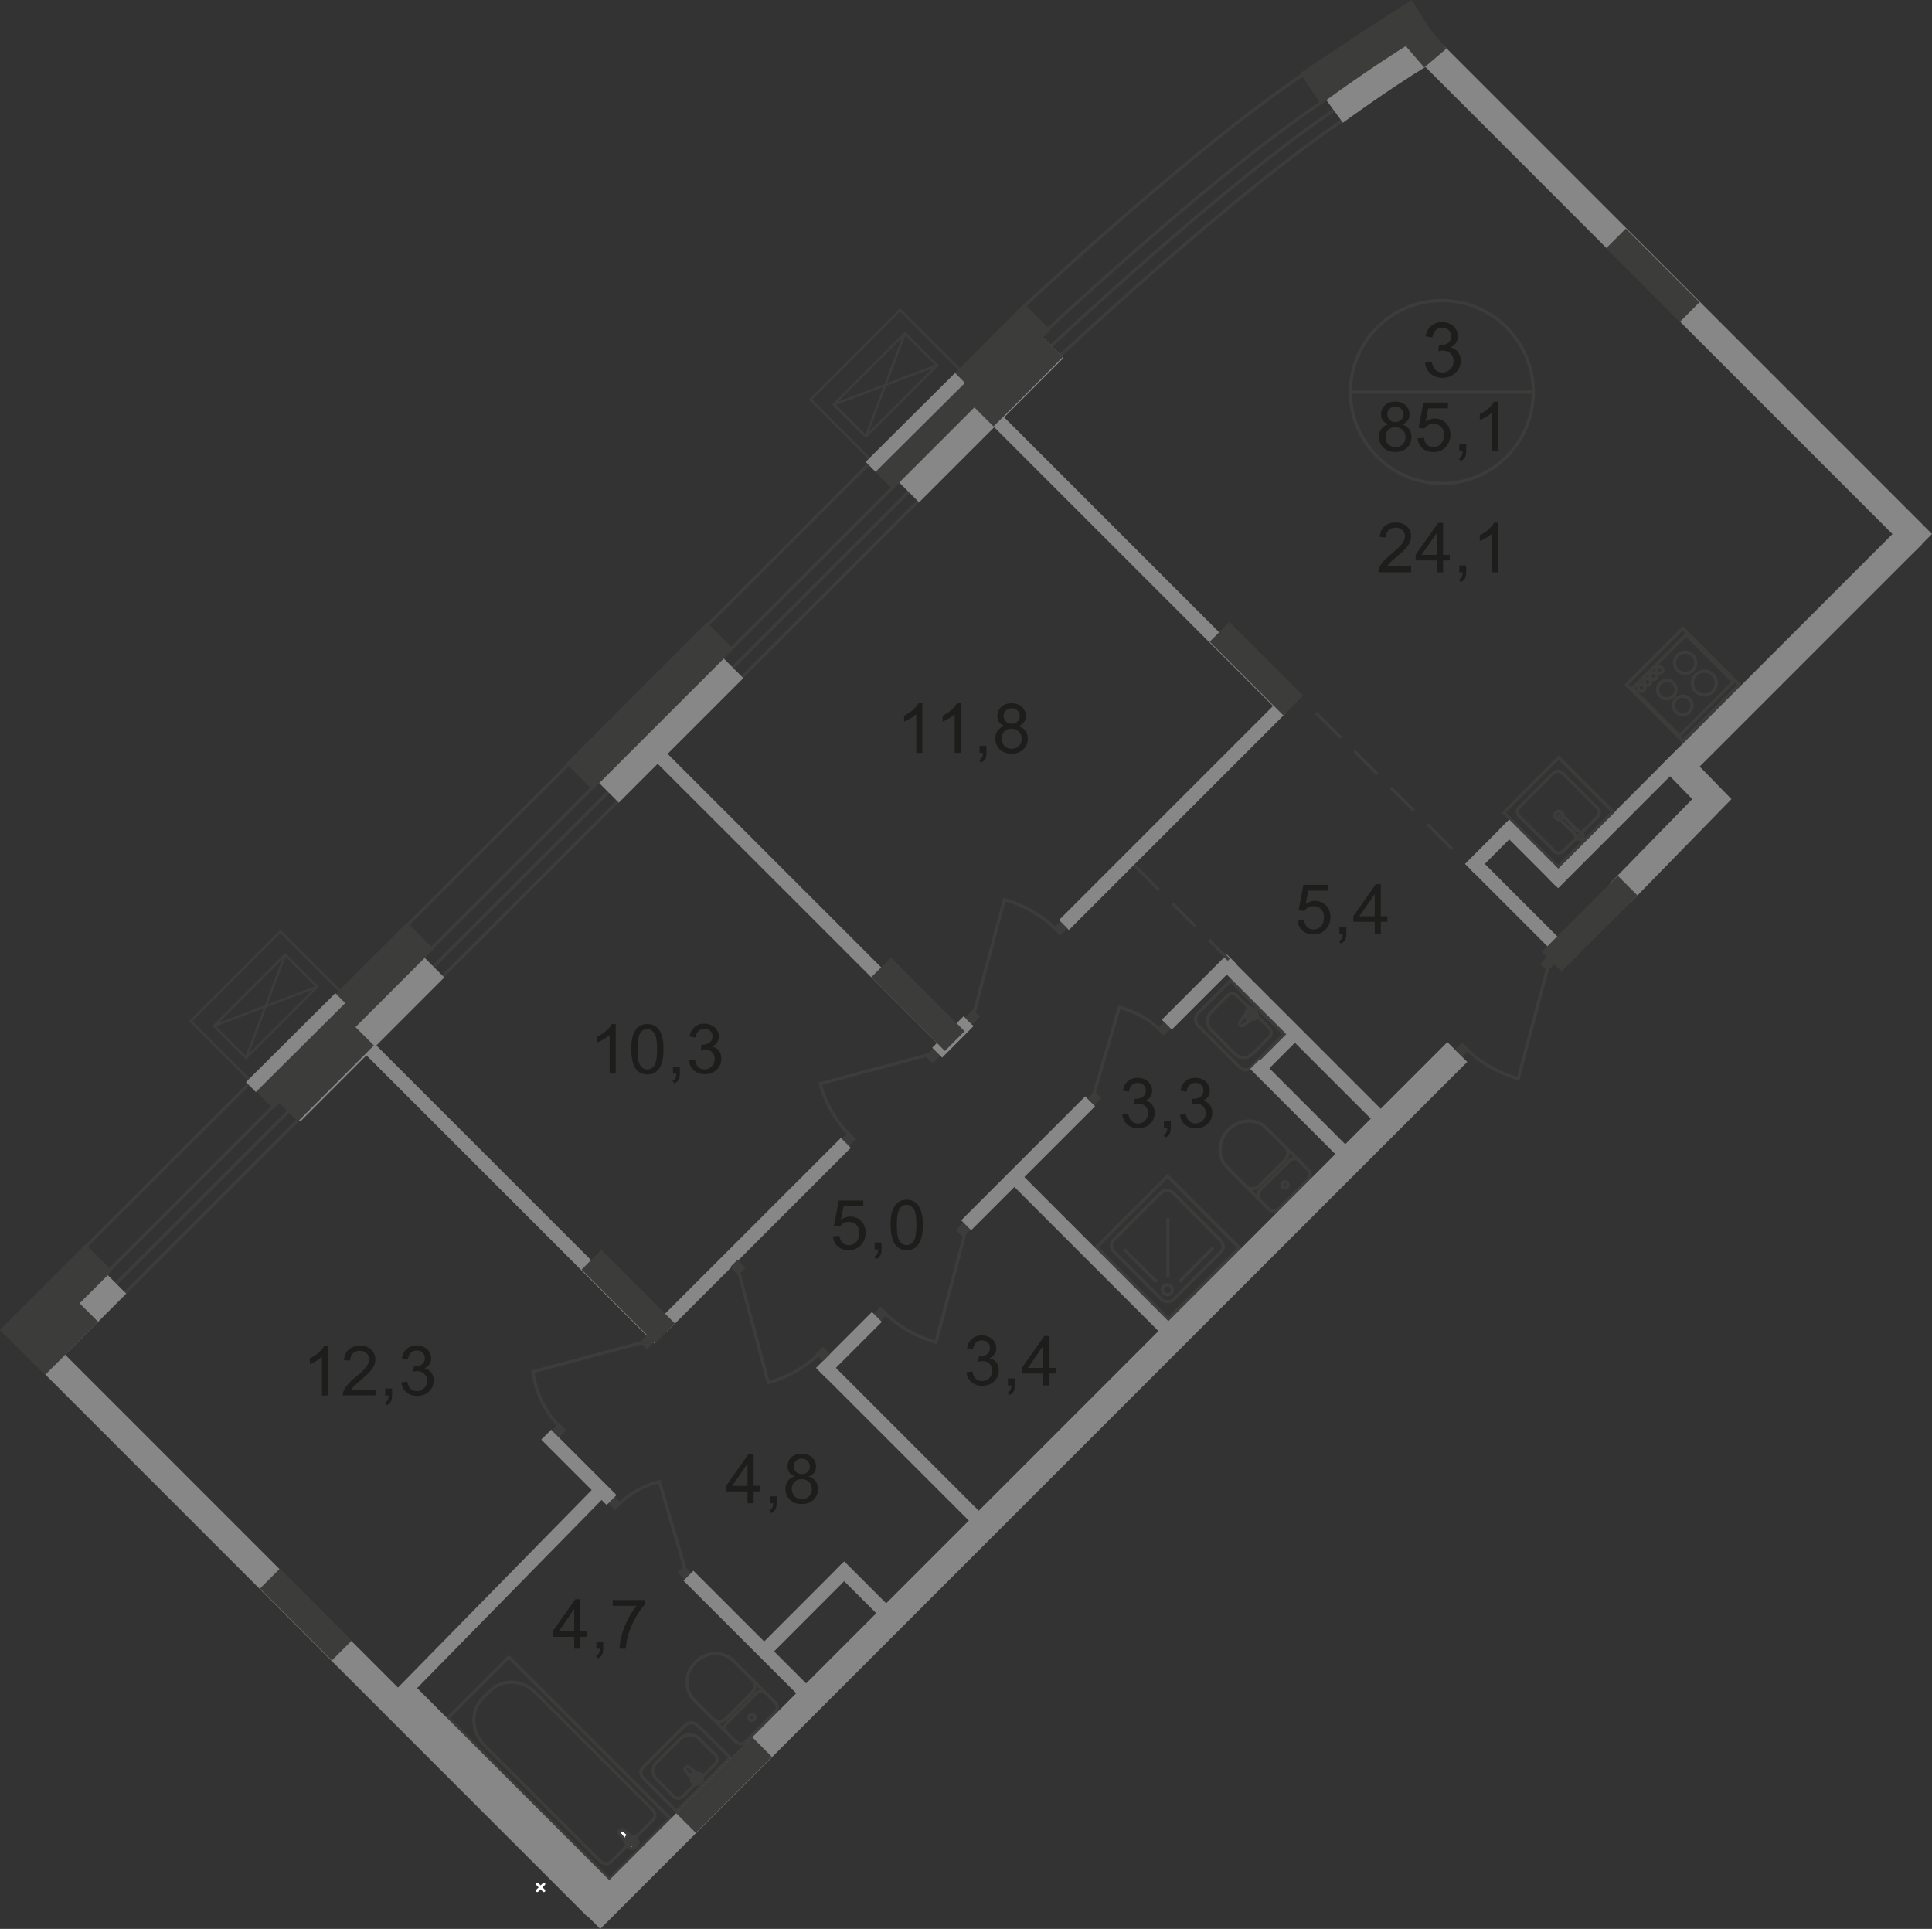 <?xml version="1.0" encoding="UTF-8"?>
<svg id="_Слой_2" data-name="Слой 2" xmlns="http://www.w3.org/2000/svg" viewBox="0 0 206.6 206.26">
  <rect x="0" y="0" width="206.6" height="206.26" fill="#333333" stroke="none"/>
  <defs>
    <style>
      .cls-1 {
        stroke-width: 4px;
      }

      .cls-1, .cls-2, .cls-3, .cls-4, .cls-5, .cls-6, .cls-7, .cls-8, .cls-9, .cls-10, .cls-11, .cls-12, .cls-13, .cls-14 {
        fill: none;
      }

      .cls-1, .cls-2, .cls-3, .cls-5, .cls-6, .cls-7, .cls-8, .cls-9, .cls-10, .cls-11, .cls-12, .cls-14 {
        stroke: #3c3c3b;
      }

      .cls-1, .cls-3, .cls-4, .cls-10, .cls-13, .cls-14 {
        stroke-miterlimit: 10;
      }

      .cls-2, .cls-8, .cls-9, .cls-12, .cls-14 {
        stroke-width: .34px;
      }

      .cls-3 {
        stroke-width: .25px;
      }

      .cls-4 {
        stroke-width: 1.5px;
      }

      .cls-4, .cls-13 {
        stroke: #878787;
      }

      .cls-5 {
        stroke-miterlimit: 22.93;
      }

      .cls-5, .cls-11 {
        stroke-width: .34px;
      }

      .cls-6 {
        stroke-miterlimit: 10;
        stroke-width: .25px;
      }

      .cls-15 {
        fill: #3c3c3b;
      }

      .cls-15, .cls-16, .cls-17 {
        stroke-width: 0px;
      }

      .cls-7 {
        stroke-miterlimit: 10;
        stroke-width: .34px;
      }

      .cls-8 {
        stroke-dasharray: 0 0 0 0 0 0 0 0 0 0 3.22 2.3;
      }

      .cls-8, .cls-9, .cls-11 {
        stroke-linecap: round;
        stroke-linejoin: round;
      }

      .cls-16 {
        fill: #fff;
      }

      .cls-10, .cls-13 {
        stroke-width: 3px;
      }

      .cls-12 {
        stroke-miterlimit: 22.93;
      }

      .cls-17 {
        fill: #1d1d1b;
      }
    </style>
  </defs>
  <g id="_Слой_1-2" data-name="Слой 1">
    <g id="Kvartira_85_1" data-name="Kvartira 85 1">
      <g id="_кондиц-105" data-name=" кондиц-105">
        <rect class="cls-6" x="21.63" y="103.06" width="13.56" height="9.09" transform="translate(-67.77 51.61) rotate(-45)"/>
        <rect class="cls-6" x="23.03" y="105.18" width="10.75" height="4.86" transform="translate(-67.77 51.6) rotate(-45)"/>
        <line class="cls-3" x1="30.51" y1="102.07" x2="26.31" y2="113.14"/>
        <line class="cls-3" x1="22.87" y1="109.7" x2="33.94" y2="105.5"/>
      </g>
      <g id="_кондиц-106" data-name=" кондиц-106">
        <rect class="cls-6" x="87.9" y="36.61" width="13.56" height="9.09" transform="translate(-1.37 79) rotate(-45)"/>
        <rect class="cls-6" x="89.3" y="38.73" width="10.75" height="4.86" transform="translate(-1.37 79) rotate(-45)"/>
        <line class="cls-3" x1="96.78" y1="35.62" x2="92.58" y2="46.7"/>
        <line class="cls-3" x1="89.14" y1="43.26" x2="100.21" y2="39.06"/>
      </g>
      <path class="cls-9" d="m113.28,38.12s18.78-17.61,30.77-25.57"/>
      <path class="cls-9" d="m112.44,36.96s18.78-17.61,30.77-25.57"/>
      <line class="cls-12" x1="1.01" y1="141.48" x2="32.14" y2="110.36"/>
      <path class="cls-15" d="m107.87,34.66c-.03-.05-.07-.1-.1-.15L43.23,99.02l.24.24L107.98,34.78s-.08-.07-.11-.12h0Z"/>
      <path class="cls-15" d="m109.92,41.62L45.77,105.74l.24.24L110.15,41.87c-.08-.08-.15-.17-.23-.25h0Z"/>
      <path class="cls-15" d="m108.56,38.79L43.98,103.34l.24.24L108.72,39.11c-.05-.11-.1-.21-.16-.32h0Z"/>
      <path class="cls-15" d="m109.76,39.75L45.18,104.3l.24.24L109.92,40.07c-.05-.11-.1-.21-.16-.32h0Z"/>
      <line class="cls-12" x1="5.52" y1="146.11" x2="34.8" y2="116.84"/>
      <line class="cls-12" x1="3.1" y1="144.4" x2="32.71" y2="114.8"/>
      <line class="cls-12" x1="4.89" y1="144.78" x2="34.07" y2="115.61"/>
      <rect class="cls-15" x="90.21" y="121.24" width="1.09" height="1.09" transform="translate(-59.53 99.84) rotate(-45)"/>
      <line class="cls-9" x1="99.94" y1="112.61" x2="87.7" y2="115.88"/>
      <path class="cls-9" d="m90.97,121.49c-1.56-1.56-2.68-3.49-3.26-5.61"/>
      <rect class="cls-15" x="99.17" y="112.36" width="1.21" height="1.09" transform="translate(-50.63 103.96) rotate(-45.13)"/>
      <rect class="cls-15" x="93.64" y="139.92" width="1.09" height="1.09" transform="translate(-71.74 107.74) rotate(-45)"/>
      <line class="cls-9" x1="103.35" y1="131.29" x2="100.09" y2="143.52"/>
      <path class="cls-9" d="m94.47,140.26c1.56,1.56,3.49,2.68,5.61,3.26"/>
      <rect class="cls-15" x="102.43" y="130.92" width="1.21" height="1.09" transform="translate(-62.74 110.98) rotate(-44.87)"/>
      <line class="cls-4" x1="70.81" y1="141.84" x2="90.45" y2="122.21"/>
      <line class="cls-4" x1="81.52" y1="176.78" x2="90.59" y2="167.7"/>
      <line class="cls-4" x1="103.32" y1="131.02" x2="116.58" y2="117.76"/>
      <line class="cls-4" x1="157.19" y1="92.91" x2="161.73" y2="88.36"/>
      <line class="cls-4" x1="166.09" y1="94.45" x2="180.03" y2="80.5"/>
      <line class="cls-4" x1="113.77" y1="98.92" x2="136.93" y2="75.76"/>
      <line class="cls-4" x1="124.77" y1="109.57" x2="131.74" y2="102.6"/>
      <line class="cls-4" x1="134.71" y1="114.2" x2="138.56" y2="110.35"/>
      <line class="cls-4" x1="87.79" y1="146.8" x2="93.77" y2="140.82"/>
      <line class="cls-4" x1="100.22" y1="112.56" x2="103.58" y2="109.19"/>
      <line class="cls-9" x1="140.83" y1="76.32" x2="143.31" y2="78.8"/>
      <line class="cls-8" x1="144.93" y1="80.42" x2="151.92" y2="87.41"/>
      <line class="cls-9" x1="152.73" y1="88.22" x2="155.21" y2="90.7"/>
      <line class="cls-9" x1="121.39" y1="92.61" x2="123.86" y2="95.09"/>
      <line class="cls-8" x1="125.49" y1="96.71" x2="132.48" y2="103.7"/>
      <line class="cls-9" x1="133.29" y1="104.51" x2="135.77" y2="106.99"/>
      <path class="cls-17" d="m138.77,98.45l.68-.06c.05.33.17.58.35.75s.41.25.67.25c.31,0,.58-.12.79-.35.22-.24.32-.55.32-.94s-.1-.66-.31-.88-.48-.32-.82-.32c-.21,0-.4.05-.57.14-.17.1-.3.22-.4.37l-.61-.08.51-2.71h2.63v.62h-2.11l-.28,1.42c.32-.22.65-.33,1-.33.46,0,.85.16,1.17.48s.48.73.48,1.23-.14.89-.42,1.24c-.34.43-.8.64-1.39.64-.48,0-.87-.13-1.18-.4-.3-.27-.48-.63-.52-1.07h.01Z"/>
      <path class="cls-17" d="m143.23,99.84v-.74h.74v.74c0,.27-.05.49-.14.66s-.25.3-.46.39l-.18-.28c.14-.06.24-.15.3-.27s.1-.28.11-.5h-.37,0Z"/>
      <path class="cls-17" d="m147.01,99.84v-1.27h-2.29v-.6l2.41-3.42h.53v3.42h.71v.6h-.71v1.27h-.65Zm0-1.86v-2.38l-1.65,2.38h1.65Z"/>
      <path class="cls-17" d="m89.08,132.21l.68-.06c.05.33.17.58.35.75s.41.25.67.25c.31,0,.58-.12.79-.35.22-.24.32-.55.32-.94s-.1-.66-.31-.88-.48-.32-.82-.32c-.21,0-.4.05-.57.14-.17.1-.3.22-.4.37l-.61-.08.51-2.71h2.63v.62h-2.11l-.29,1.42c.32-.22.65-.33,1-.33.46,0,.85.16,1.17.48s.48.73.48,1.23-.14.89-.42,1.24c-.34.43-.8.64-1.39.64-.48,0-.87-.13-1.18-.4-.3-.27-.48-.63-.52-1.07h.02Z"/>
      <path class="cls-17" d="m93.53,133.6v-.74h.74v.74c0,.27-.05.49-.14.66-.1.17-.25.3-.46.39l-.18-.28c.14-.06.24-.15.3-.27.07-.12.1-.28.11-.5h-.37,0Z"/>
      <path class="cls-17" d="m95.23,130.99c0-.62.06-1.13.19-1.51s.32-.67.57-.88.57-.31.96-.31c.28,0,.53.06.75.17s.39.28.53.49c.14.22.25.48.33.79s.12.73.12,1.25c0,.62-.06,1.12-.19,1.5s-.32.68-.57.88c-.25.21-.57.31-.96.31-.51,0-.91-.18-1.2-.55-.35-.44-.52-1.16-.52-2.15h-.01Zm.67,0c0,.87.1,1.45.3,1.73s.45.43.75.43.55-.14.75-.43.3-.87.3-1.73-.1-1.45-.3-1.73-.46-.43-.76-.43-.54.13-.71.38c-.22.32-.33.92-.33,1.78h0Z"/>
      <path class="cls-17" d="m120,119.2l.65-.09c.07.37.2.63.38.79s.4.24.65.24c.31,0,.56-.11.77-.32.21-.21.32-.47.32-.79s-.1-.54-.29-.74c-.19-.19-.44-.29-.74-.29-.12,0-.28.02-.46.07l.07-.57h.1c.28,0,.52-.07.75-.22.22-.14.33-.37.33-.67,0-.24-.08-.44-.24-.59-.16-.16-.37-.23-.62-.23s-.46.08-.63.24-.28.4-.32.71l-.65-.12c.08-.44.26-.77.54-1.01s.63-.36,1.05-.36c.29,0,.55.06.8.19.24.12.43.29.56.51s.19.44.19.68-.06.44-.18.62c-.12.19-.3.34-.54.45.31.07.56.22.73.45s.26.51.26.85c0,.46-.17.85-.5,1.17s-.76.48-1.28.48c-.46,0-.85-.14-1.16-.41-.31-.28-.48-.63-.52-1.07l-.02.03Z"/>
      <path class="cls-17" d="m124.46,120.59v-.74h.74v.74c0,.27-.05.49-.14.66s-.25.3-.46.39l-.18-.28c.14-.06.24-.15.3-.27s.1-.28.11-.5h-.37,0Z"/>
      <path class="cls-17" d="m126.16,119.2l.65-.09c.07.37.2.63.38.79s.4.24.65.24c.31,0,.56-.11.77-.32.21-.21.32-.47.32-.79s-.1-.54-.29-.74c-.19-.19-.44-.29-.74-.29-.12,0-.28.02-.46.07l.07-.57h.1c.28,0,.52-.07.75-.22.22-.14.33-.37.33-.67,0-.24-.08-.44-.24-.59-.16-.16-.37-.23-.62-.23s-.46.08-.63.24-.28.4-.32.71l-.65-.12c.08-.44.26-.77.54-1.01s.63-.36,1.05-.36c.29,0,.55.06.8.19.24.12.43.29.56.51s.19.44.19.68-.06.44-.18.62c-.12.19-.3.34-.54.45.31.07.56.22.73.45s.26.51.26.85c0,.46-.17.85-.5,1.17s-.76.48-1.28.48c-.46,0-.85-.14-1.16-.41-.31-.28-.48-.63-.52-1.07l-.02.03Z"/>
      <path class="cls-17" d="m103.33,146.74l.65-.09c.07.37.2.63.38.79s.4.24.65.24c.3,0,.56-.11.77-.32.21-.21.32-.47.32-.79s-.1-.54-.29-.74c-.19-.19-.44-.29-.74-.29-.12,0-.28.02-.46.07l.07-.57h.1c.28,0,.53-.07.75-.22.22-.14.33-.37.33-.67,0-.24-.08-.44-.24-.59-.16-.16-.37-.23-.62-.23s-.46.08-.63.24-.28.4-.32.71l-.65-.12c.08-.44.26-.77.54-1.01s.63-.36,1.05-.36c.29,0,.55.06.8.19.24.12.43.29.56.51.13.21.19.44.19.68s-.06.44-.18.62c-.12.19-.3.34-.54.45.31.07.56.22.73.45s.26.51.26.85c0,.46-.17.85-.5,1.17-.34.32-.76.48-1.28.48-.46,0-.85-.14-1.16-.41s-.48-.63-.52-1.07l-.02.03Z"/>
      <path class="cls-17" d="m107.78,148.14v-.74h.74v.74c0,.27-.05.49-.14.66-.1.17-.25.3-.46.39l-.18-.28c.14-.06.24-.15.3-.27.07-.12.1-.28.11-.5h-.37,0Z"/>
      <path class="cls-17" d="m111.56,148.14v-1.27h-2.29v-.6l2.41-3.42h.53v3.42h.71v.6h-.71v1.27h-.65Zm0-1.86v-2.38l-1.65,2.38h1.65Z"/>
      <path class="cls-17" d="m79.94,160.75v-1.27h-2.29v-.6l2.41-3.42h.53v3.42h.71v.6h-.71v1.27h-.65Zm0-1.86v-2.38l-1.65,2.38h1.65Z"/>
      <path class="cls-17" d="m82.31,160.75v-.74h.74v.74c0,.27-.05.49-.14.66s-.25.3-.46.39l-.18-.28c.14-.06.24-.15.3-.27s.1-.28.11-.5h-.37,0Z"/>
      <path class="cls-17" d="m85.01,157.88c-.27-.1-.47-.24-.6-.42s-.19-.4-.19-.66c0-.38.14-.71.41-.97.28-.26.64-.39,1.1-.39s.83.13,1.11.4c.28.27.42.59.42.98,0,.25-.06.46-.19.64-.13.18-.32.32-.59.42.32.11.57.28.74.51s.25.52.25.84c0,.45-.16.83-.48,1.14-.32.31-.74.46-1.26.46s-.94-.15-1.26-.46-.48-.69-.48-1.16c0-.34.09-.63.26-.86s.42-.39.74-.47h.02Zm-.34,1.34c0,.19.04.36.13.54s.22.31.39.4c.17.1.36.14.56.14.31,0,.57-.1.77-.3.2-.2.3-.45.3-.76s-.1-.57-.31-.77c-.21-.2-.47-.31-.78-.31s-.56.1-.76.3c-.2.2-.3.45-.3.76h0Zm.21-2.44c0,.25.08.45.24.61.16.16.37.24.63.24s.46-.08.61-.24c.16-.16.24-.35.24-.58s-.08-.44-.25-.6-.37-.24-.61-.24-.45.08-.62.24-.25.35-.25.57h.01Z"/>
      <path class="cls-17" d="m61.4,176.3v-1.27h-2.29v-.6l2.41-3.42h.53v3.42h.71v.6h-.71v1.27h-.65Zm0-1.86v-2.38l-1.65,2.38h1.65Z"/>
      <path class="cls-17" d="m63.77,176.3v-.74h.74v.74c0,.27-.05.49-.14.66s-.25.3-.46.39l-.18-.28c.14-.06.24-.15.3-.27s.1-.28.11-.5h-.37,0Z"/>
      <path class="cls-17" d="m65.52,171.71v-.62h3.42v.5c-.34.36-.67.83-1,1.43s-.59,1.2-.77,1.83c-.13.44-.21.93-.25,1.45h-.67c0-.42.09-.92.25-1.51s.38-1.16.67-1.7c.29-.55.6-1.01.93-1.38h-2.59.01Z"/>
      <path class="cls-2" d="m154.19,51.7c5.4,0,9.78-4.37,9.78-9.78s-4.38-9.78-9.78-9.78-9.78,4.38-9.78,9.78,4.38,9.78,9.78,9.78Z"/>
      <line class="cls-12" x1="144.42" y1="41.93" x2="163.97" y2="41.93"/>
      <path class="cls-17" d="m152.38,38.78l.72-.1c.08.41.22.7.42.88.2.18.44.27.72.27.34,0,.62-.12.85-.35.23-.23.35-.52.35-.87s-.11-.6-.32-.81c-.21-.21-.49-.32-.82-.32-.14,0-.3.03-.5.08l.08-.63h.12c.3,0,.58-.08.82-.24s.37-.4.37-.74c0-.26-.09-.48-.27-.65s-.41-.26-.69-.26-.51.09-.7.26-.3.44-.36.79l-.72-.13c.09-.48.29-.85.6-1.12.31-.26.7-.4,1.16-.4.32,0,.61.07.88.21s.47.32.61.56c.14.24.21.49.21.75s-.07.48-.2.69c-.14.21-.33.37-.6.49.34.08.61.24.8.5.19.25.29.56.29.94,0,.51-.19.94-.56,1.29-.37.35-.84.53-1.41.53-.51,0-.94-.15-1.27-.46-.34-.3-.53-.7-.58-1.18v.02Z"/>
      <path class="cls-17" d="m148.48,45.38c-.27-.1-.47-.24-.6-.42s-.2-.4-.2-.66c0-.38.14-.71.42-.97.28-.26.64-.39,1.1-.39s.83.13,1.11.4c.28.27.42.59.42.98,0,.25-.06.46-.19.64s-.32.32-.59.42c.32.11.57.28.74.51.17.24.25.52.25.84,0,.45-.16.83-.48,1.14s-.74.46-1.26.46-.94-.15-1.26-.46c-.32-.31-.48-.69-.48-1.16,0-.34.09-.63.26-.86s.42-.39.75-.47h.01Zm-.33,1.35c0,.19.04.36.13.54s.22.31.39.4c.17.1.36.14.56.14.31,0,.57-.1.77-.3s.3-.45.3-.76-.1-.57-.31-.77-.47-.31-.78-.31-.56.1-.76.3-.3.45-.3.76h0Zm.2-2.45c0,.25.08.45.24.61s.37.24.63.24.46-.08.62-.24.24-.35.24-.58-.08-.44-.25-.6c-.16-.16-.37-.24-.61-.24s-.45.08-.62.24c-.16.16-.25.35-.25.57Z"/>
      <path class="cls-17" d="m151.59,46.87l.68-.06c.05.33.17.58.35.75s.41.25.67.25c.31,0,.58-.12.79-.35.22-.24.33-.55.33-.94s-.1-.66-.31-.88-.48-.32-.82-.32c-.21,0-.4.05-.57.14-.17.1-.3.22-.4.37l-.61-.08.51-2.71h2.63v.62h-2.11l-.28,1.42c.32-.22.65-.33,1-.33.46,0,.85.16,1.17.48.32.32.48.73.48,1.23s-.14.89-.42,1.24c-.34.43-.8.64-1.39.64-.48,0-.87-.13-1.18-.4-.3-.27-.48-.63-.52-1.07h0Z"/>
      <path class="cls-17" d="m156.05,48.25v-.74h.74v.74c0,.27-.05.49-.14.66-.1.17-.25.3-.46.39l-.18-.28c.14-.06.24-.15.3-.27.06-.12.1-.28.11-.5h-.37,0Z"/>
      <path class="cls-17" d="m160.19,48.25h-.65v-4.13c-.16.15-.36.3-.62.45-.25.15-.48.26-.68.34v-.63c.36-.17.68-.38.95-.62.27-.24.46-.48.58-.71h.42v5.31h0Z"/>
      <path class="cls-17" d="m150.9,60.57v.62h-3.49c0-.16.02-.31.08-.45.09-.24.23-.47.43-.7s.48-.5.85-.8c.58-.47.96-.84,1.17-1.12s.3-.54.3-.78c0-.26-.09-.47-.28-.65-.18-.18-.42-.27-.72-.27s-.56.09-.75.28-.28.45-.28.78l-.67-.07c.04-.5.22-.88.52-1.14.3-.26.7-.39,1.2-.39s.91.14,1.2.42c.29.28.44.63.44,1.05,0,.21-.04.42-.13.62s-.23.42-.43.65-.53.54-1,.93c-.39.33-.64.55-.75.67-.11.12-.2.23-.27.35h2.59-.01Z"/>
      <path class="cls-17" d="m153.67,61.2v-1.27h-2.29v-.6l2.41-3.42h.53v3.42h.71v.6h-.71v1.27h-.65Zm0-1.87v-2.38l-1.66,2.38h1.66Z"/>
      <path class="cls-17" d="m156.05,61.2v-.74h.74v.74c0,.27-.05.49-.14.66-.1.17-.25.3-.46.39l-.18-.28c.14-.06.24-.15.3-.27s.1-.28.11-.5h-.37,0Z"/>
      <path class="cls-17" d="m160.19,61.2h-.65v-4.13c-.16.15-.36.3-.62.45-.25.15-.48.26-.68.34v-.63c.36-.17.68-.38.95-.62.27-.24.46-.48.58-.71h.42v5.31h0Z"/>
      <path class="cls-17" d="m35.08,149.22h-.65v-4.13c-.16.15-.36.3-.61.45-.25.15-.48.26-.68.34v-.63c.36-.17.68-.38.95-.62s.46-.48.58-.71h.42v5.31h-.01Z"/>
      <path class="cls-17" d="m40.15,148.59v.62h-3.49c0-.16.02-.31.08-.45.09-.24.23-.47.43-.7s.48-.5.85-.8c.57-.47.96-.84,1.16-1.12.2-.28.3-.54.3-.78,0-.26-.09-.47-.28-.65-.18-.18-.42-.27-.72-.27s-.56.09-.75.28-.28.45-.28.78l-.67-.07c.05-.5.22-.88.52-1.14.3-.26.7-.39,1.2-.39s.91.14,1.2.42.44.63.44,1.05c0,.21-.04.42-.13.62-.09.2-.23.42-.43.65s-.53.54-1,.93c-.39.33-.64.55-.75.67-.11.12-.2.23-.27.35h2.59Z"/>
      <path class="cls-17" d="m41.19,149.22v-.74h.74v.74c0,.27-.05.49-.14.66s-.25.3-.46.39l-.18-.28c.14-.06.24-.15.3-.27s.1-.28.11-.5h-.37,0Z"/>
      <path class="cls-17" d="m42.9,147.82l.65-.09c.07.37.2.63.38.79s.4.24.65.24c.31,0,.56-.11.77-.32.21-.21.32-.47.32-.79s-.1-.54-.29-.74c-.19-.19-.44-.29-.74-.29-.12,0-.28.02-.46.07l.07-.57h.1c.28,0,.52-.07.75-.22.22-.14.33-.37.33-.67,0-.24-.08-.44-.24-.59-.16-.16-.37-.23-.62-.23s-.46.08-.63.24-.28.4-.32.71l-.65-.12c.08-.44.26-.77.54-1.01s.63-.36,1.05-.36c.29,0,.55.06.8.19.24.12.43.29.56.51s.19.44.19.68-.06.44-.18.62c-.12.19-.3.34-.54.45.31.07.56.22.73.45s.26.51.26.85c0,.46-.17.85-.5,1.17s-.76.48-1.28.48c-.46,0-.85-.14-1.16-.41-.31-.28-.48-.63-.52-1.07l-.02.03Z"/>
      <path class="cls-17" d="m65.84,114.8h-.65v-4.13c-.16.15-.36.3-.62.45-.25.15-.48.26-.68.34v-.63c.36-.17.68-.38.95-.62s.46-.48.58-.71h.42v5.31h0Z"/>
      <path class="cls-17" d="m67.5,112.2c0-.62.06-1.13.19-1.51s.32-.67.57-.88.57-.31.96-.31c.28,0,.53.06.75.17s.39.28.53.49c.14.22.25.48.33.79s.12.73.12,1.25c0,.62-.06,1.12-.19,1.5s-.32.68-.57.88c-.25.21-.57.31-.96.31-.51,0-.91-.18-1.2-.55-.35-.44-.52-1.16-.52-2.15h-.01Zm.67,0c0,.87.1,1.45.3,1.73s.45.43.75.43.55-.14.75-.43.3-.87.3-1.73-.1-1.45-.3-1.73-.46-.43-.76-.43-.54.13-.71.38c-.22.32-.33.92-.33,1.78h0Z"/>
      <path class="cls-17" d="m71.96,114.8v-.74h.74v.74c0,.27-.05.49-.14.66-.1.17-.25.3-.46.39l-.18-.28c.14-.06.24-.15.3-.27.07-.12.1-.28.11-.5h-.37,0Z"/>
      <path class="cls-17" d="m73.66,113.41l.65-.09c.07.37.2.63.38.79s.4.24.65.24c.3,0,.56-.11.77-.32.21-.21.32-.47.32-.79s-.1-.54-.29-.74c-.19-.19-.44-.29-.74-.29-.12,0-.28.02-.46.07l.07-.57h.1c.28,0,.53-.07.75-.22.22-.14.33-.37.33-.67,0-.24-.08-.44-.24-.59-.16-.16-.37-.23-.62-.23s-.46.08-.63.24-.28.4-.32.71l-.65-.12c.08-.44.26-.77.54-1.01s.63-.36,1.05-.36c.29,0,.55.06.8.19.24.12.43.29.56.51.13.21.19.44.19.68s-.06.44-.18.62c-.12.19-.3.34-.54.45.31.07.56.22.73.45s.26.51.26.85c0,.46-.17.85-.5,1.17-.34.32-.76.48-1.28.48-.46,0-.85-.14-1.16-.41s-.48-.63-.52-1.07l-.02.03Z"/>
      <path class="cls-17" d="m98.63,80.5h-.65v-4.13c-.16.15-.36.3-.62.45-.25.15-.48.26-.68.34v-.63c.36-.17.68-.38.95-.62s.46-.48.58-.71h.42v5.31h0Z"/>
      <path class="cls-17" d="m102.74,80.5h-.65v-4.13c-.16.15-.36.3-.61.45s-.48.26-.68.34v-.63c.36-.17.68-.38.95-.62s.46-.48.58-.71h.42v5.31h-.01Z"/>
      <path class="cls-17" d="m104.75,80.5v-.74h.74v.74c0,.27-.05.49-.14.66-.1.17-.25.3-.46.39l-.18-.28c.14-.06.24-.15.3-.27.07-.12.1-.28.11-.5h-.37,0Z"/>
      <path class="cls-17" d="m107.45,77.64c-.27-.1-.47-.24-.6-.42s-.2-.4-.2-.66c0-.38.14-.71.42-.97.28-.26.64-.39,1.1-.39s.83.13,1.11.4c.28.27.42.59.42.98,0,.25-.06.46-.19.64-.13.18-.32.32-.59.42.32.11.57.28.74.51.17.24.25.52.25.84,0,.45-.16.83-.48,1.14-.32.31-.74.46-1.26.46s-.94-.15-1.26-.46-.48-.69-.48-1.16c0-.34.09-.63.26-.86.17-.23.42-.39.75-.47h.01Zm-.34,1.34c0,.19.04.36.13.54s.22.31.39.4c.17.1.36.14.56.14.31,0,.57-.1.77-.3.2-.2.3-.45.3-.76s-.1-.57-.31-.77-.47-.31-.78-.31-.56.1-.76.3c-.2.2-.3.45-.3.76h0Zm.21-2.44c0,.25.08.45.24.61s.37.24.63.24.46-.08.62-.24.24-.35.24-.58-.08-.44-.25-.6c-.16-.16-.37-.24-.61-.24s-.45.08-.62.24c-.16.16-.25.35-.25.57Z"/>
      <rect class="cls-15" x="123.93" y="109.52" width="1.06" height="1" transform="translate(-41.34 120.23) rotate(-45)"/>
      <line class="cls-9" x1="116.8" y1="117.58" x2="119.69" y2="107.71"/>
      <path class="cls-9" d="m124.11,110.2c-1.21-1.21-2.73-2.07-4.42-2.48"/>
      <rect class="cls-15" x="116.5" y="116.95" width="1.06" height="1" transform="translate(-48.77 117.15) rotate(-45)"/>
      <rect class="cls-15" x="65.26" y="160.22" width="1" height="1.06" transform="translate(-94.41 93.58) rotate(-45)"/>
      <line class="cls-9" x1="73.41" y1="168.3" x2="70.52" y2="158.44"/>
      <path class="cls-9" d="m66.1,160.92c1.21-1.21,2.73-2.07,4.42-2.48"/>
      <rect class="cls-15" x="72.69" y="167.65" width="1" height="1.06" transform="translate(-97.48 101.01) rotate(-45)"/>
      <path class="cls-14" d="m166.41,87.5c.17.17.45.17.63,0s.18-.46,0-.63-.45-.17-.63,0-.18.46,0,.63Z"/>
      <line class="cls-14" x1="168.36" y1="88.61" x2="169.14" y2="89.05"/>
      <path class="cls-14" d="m168.59,89.6c.12.17.36.22.54.09s.22-.37.1-.55c-.03-.04-.06-.07-.09-.09"/>
      <line class="cls-14" x1="168.59" y1="89.6" x2="168.15" y2="88.82"/>
      <line class="cls-14" x1="168.32" y1="89.11" x2="166.68" y2="87.48"/>
      <path class="cls-14" d="m166.96,87.11c-.17,0-.3.14-.3.3"/>
      <line class="cls-14" x1="167.02" y1="87.14" x2="168.66" y2="88.78"/>
      <path class="cls-14" d="m168.36,88.61c-.07-.05-.16-.03-.21.04-.04.05-.04.12,0,.17"/>
      <path class="cls-5" d="m162.46,86.32l3.67-3.67c.26-.26.69-.26.95,0l3.75,3.75c.26.26.26.69,0,.95l-3.67,3.67c-.26.26-.69.26-.95,0l-3.75-3.75c-.26-.26-.26-.69,0-.95Z"/>
      <rect class="cls-5" x="162.5" y="82.75" width="8.3" height="8.19" transform="translate(-12.6 143.27) rotate(-45)"/>
      <line class="cls-14" x1="179.55" y1="78.73" x2="185.47" y2="72.81"/>
      <line class="cls-14" x1="185.36" y1="72.91" x2="180.31" y2="67.86"/>
      <line class="cls-14" x1="180.42" y1="67.76" x2="174.5" y2="73.68"/>
      <line class="cls-14" x1="174.56" y1="73.62" x2="179.61" y2="78.67"/>
      <path class="cls-14" d="m181.01,70.07c.44.44.44,1.16,0,1.61s-1.17.44-1.61,0"/>
      <path class="cls-14" d="m179.4,71.68c-.45-.45-.45-1.16,0-1.61s1.16-.45,1.61,0"/>
      <path class="cls-14" d="m180.65,74.73c.39.39.39,1.02,0,1.41s-1.02.39-1.41,0"/>
      <path class="cls-14" d="m179.24,76.14c-.39-.39-.39-1.02,0-1.41s1.02-.39,1.41,0"/>
      <path class="cls-14" d="m178.95,73.03c.39.39.39,1.02,0,1.41s-1.02.39-1.41,0"/>
      <path class="cls-14" d="m177.54,74.44c-.39-.39-.39-1.02,0-1.41s1.02-.39,1.41,0"/>
      <path class="cls-14" d="m183.16,72.14c.5.5.5,1.31,0,1.81s-1.31.5-1.81,0"/>
      <path class="cls-14" d="m181.35,73.95c-.5-.5-.5-1.31,0-1.81s1.31-.5,1.81,0"/>
      <path class="cls-14" d="m175.79,73.31c.14.14.14.37,0,.51s-.37.14-.51,0-.14-.37,0-.51.37-.14.51,0Z"/>
      <path class="cls-14" d="m176.43,72.67c.14.14.14.37,0,.51s-.37.14-.51,0-.14-.37,0-.51.37-.14.51,0Z"/>
      <path class="cls-14" d="m177.07,72.03c.14.14.14.37,0,.51s-.37.14-.51,0-.14-.37,0-.51.37-.14.51,0Z"/>
      <path class="cls-14" d="m177.71,71.39c.14.14.14.37,0,.51s-.37.14-.51,0-.14-.37,0-.51.37-.14.51,0Z"/>
      <rect class="cls-7" x="175.68" y="68.95" width="8.53" height="8.53" transform="translate(.95 148.71) rotate(-45.01)"/>
      <path class="cls-9" d="m133,109.61l1.39-1.04c.26-.2-.49-.99-.71-.71l-1.07,1.37c-.09.11-.1.27,0,.38s.26.09.38,0h.01Z"/>
      <path class="cls-9" d="m134.18,108.96h0s.05-.14,0-.2l-.24-.24.23-.23s.05-.14,0-.2-.15-.06-.2,0l-.23.23-.24-.24c-.06-.06-.15-.06-.2,0s-.05.14,0,.2l.24.24-.23.23s-.05.14,0,.2.15.06.2,0l.23-.23.24.24c.06.06.15.06.2,0Z"/>
      <path class="cls-12" d="m133.72,114.18l3.59-3.59-5.73-5.73-3.46,3.46c-.37.37-.37.98,0,1.35l4.51,4.51c.3.3.79.3,1.09,0h0Z"/>
      <path class="cls-12" d="m133.9,112.73l1.84-1.84c.26-.26.26-.69,0-.95l-3.5-3.5c-.26-.26-.69-.26-.95,0l-1.74,1.74c-.55.55-.55,1.45,0,2l2.55,2.55c.49.49,1.3.49,1.79,0h.01Z"/>
      <rect class="cls-11" x="55.19" y="176.85" width="9.19" height="24.41" transform="translate(-116.17 97.65) rotate(-45)"/>
      <path class="cls-9" d="m51.82,186.65l12.38,12.38c.33.33.85.35,1.15.04l4.49-4.49c.28-.28.26-.75-.04-1.05l-12.58-12.58c-1.36-1.36-3.52-1.44-4.79-.17l-.8.8c-1.34,1.34-1.26,3.62.18,5.06h0Z"/>
      <path class="cls-16" d="m66.69,195.73l1.48,1.13c.28.21-.5,1.04-.74.74l-1.15-1.46c-.1-.12-.11-.29,0-.4s.28-.1.4,0h.01Z"/>
      <path class="cls-12" d="m66.69,195.73l1.48,1.13c.28.21-.5,1.04-.74.74l-1.15-1.46c-.1-.12-.11-.29,0-.4s.28-.1.4,0h.01Z"/>
      <path class="cls-9" d="m66.69,195.73l1.48,1.13c.28.21-.5,1.04-.74.74l-1.15-1.46c-.1-.12-.11-.29,0-.4s.28-.1.4,0h.01Z"/>
      <path class="cls-16" d="m67.95,196.44h0c.06.06.06.15,0,.21l-.25.25.25.25c.06.06.06.15,0,.21s-.15.06-.21,0l-.25-.25-.25.25c-.06.06-.15.06-.21,0s-.06-.15,0-.21l.25-.25-.25-.25c-.06-.06-.06-.15,0-.21s.15-.06.21,0l.25.25.25-.25c.06-.06.15-.06.21,0Z"/>
      <path class="cls-9" d="m67.95,196.44h0c.06.06.06.15,0,.21l-.25.25.25.25c.06.06.06.15,0,.21s-.15.06-.21,0l-.25-.25-.25.25c-.06.06-.15.06-.21,0s-.06-.15,0-.21l.25-.25-.25-.25c-.06-.06-.06-.15,0-.21s.15-.06.21,0l.25.25.25-.25c.06-.06.15-.06.21,0Z"/>
      <path class="cls-9" d="m67.95,196.44h0c.06.06.06.15,0,.21l-.25.25.25.25c.06.06.06.15,0,.21s-.15.06-.21,0l-.25-.25-.25.25c-.06.06-.15.06-.21,0s-.06-.15,0-.21l.25-.25-.25-.25c-.06-.06-.06-.15,0-.21s.15-.06.21,0l.25.25.25-.25c.06-.06.15-.06.21,0Z"/>
      <path class="cls-16" d="m57.35,201.36h0c.06-.06.15-.06.21,0l.25.25.25-.25c.06-.06.15-.06.21,0s.06.15,0,.21l-.25.25.25.25c.06.06.06.15,0,.21s-.15.06-.21,0l-.25-.25-.25.25c-.06.06-.15.06-.21,0s-.06-.15,0-.21l.25-.25-.25-.25c-.06-.06-.06-.15,0-.21Z"/>
      <path class="cls-9" d="m73.32,189.36l1.04,1.39c.2.26.99-.49.71-.71l-1.37-1.07c-.11-.09-.27-.1-.38,0s-.09.26,0,.38h0Z"/>
      <path class="cls-9" d="m73.98,190.54h0s.14.05.2,0l.24-.24.23.23s.14.05.2,0,.06-.15,0-.2l-.23-.23.24-.24c.06-.06.06-.15,0-.2s-.14-.05-.2,0l-.24.24-.23-.23s-.14-.05-.2,0-.06.15,0,.2l.23.23-.24.24c-.06.06-.06.15,0,.2Z"/>
      <path class="cls-12" d="m68.75,190.09l3.59,3.59,5.73-5.73-3.46-3.46c-.37-.37-.98-.37-1.35,0l-4.51,4.51c-.3.3-.3.79,0,1.09Z"/>
      <path class="cls-12" d="m70.21,190.26l1.84,1.84c.26.26.69.26.95,0l3.5-3.5c.26-.26.26-.69,0-.95l-1.74-1.74c-.55-.55-1.45-.55-2,0l-2.55,2.55c-.49.49-.49,1.3,0,1.79h0Z"/>
      <path class="cls-9" d="m78.71,186.26c.28.28.74.27,1.03-.02"/>
      <line class="cls-9" x1="78.69" y1="186.25" x2="74.22" y2="181.78"/>
      <path class="cls-9" d="m78.44,177.59c-1.08-1.08-2.9-1.02-4.06.14s-1.22,2.98-.14,4.06"/>
      <line class="cls-9" x1="78.39" y1="177.54" x2="82.86" y2="182.01"/>
      <path class="cls-9" d="m82.89,183.08c.29-.29.3-.75.02-1.03"/>
      <line class="cls-9" x1="82.93" y1="183.04" x2="79.78" y2="186.19"/>
      <path class="cls-9" d="m80.63,183.88c.13-.13.14-.34.01-.47s-.34-.12-.47.01-.14.34-.01.47.34.12.47-.01Z"/>
      <path class="cls-9" d="m81.91,181.05c-.28-.28-.74-.27-1.03.02"/>
      <line class="cls-9" x1="80.93" y1="181.03" x2="77.78" y2="184.18"/>
      <path class="cls-9" d="m77.73,184.23c-.29.29-.3.75-.02,1.03"/>
      <path class="cls-9" d="m76.25,183.79c.38.38,1.01.36,1.4-.03"/>
      <line class="cls-9" x1="77.69" y1="183.72" x2="80.46" y2="180.95"/>
      <path class="cls-9" d="m80.42,180.99c.4-.4.41-1.02.03-1.4"/>
      <path class="cls-9" d="m135.71,129.31c.28.28.74.27,1.03-.02"/>
      <line class="cls-9" x1="135.69" y1="129.3" x2="131.22" y2="124.83"/>
      <path class="cls-9" d="m135.44,120.64c-1.08-1.08-2.9-1.02-4.06.14s-1.22,2.98-.14,4.06"/>
      <line class="cls-9" x1="135.39" y1="120.59" x2="139.86" y2="125.06"/>
      <path class="cls-9" d="m139.89,126.13c.29-.29.3-.75.02-1.03"/>
      <line class="cls-9" x1="139.93" y1="126.09" x2="136.78" y2="129.24"/>
      <path class="cls-9" d="m137.63,126.93c.13-.13.14-.34.01-.47s-.34-.12-.47.01-.14.34-.01.47.34.12.47-.01Z"/>
      <path class="cls-9" d="m138.91,124.1c-.28-.28-.74-.27-1.03.02"/>
      <line class="cls-9" x1="137.93" y1="124.08" x2="134.78" y2="127.23"/>
      <path class="cls-9" d="m134.73,127.28c-.29.29-.3.75-.02,1.03"/>
      <path class="cls-9" d="m133.24,126.84c.38.38,1.01.36,1.4-.03"/>
      <line class="cls-9" x1="134.69" y1="126.77" x2="137.46" y2="124"/>
      <path class="cls-9" d="m137.41,124.04c.4-.4.41-1.02.03-1.4"/>
      <rect class="cls-5" x="119.53" y="127.97" width="10.74" height="10.85" transform="translate(-57.75 127.39) rotate(-45)"/>
      <rect class="cls-5" x="120.35" y="128.73" width="8.93" height="9.02" rx=".9" ry=".9" transform="translate(-57.65 127.28) rotate(-45)"/>
      <rect class="cls-5" x="124.3" y="137.37" width="1.07" height="1.09" rx=".53" ry=".53" transform="translate(-60.96 128.66) rotate(-45)"/>
      <line class="cls-12" x1="126.09" y1="137.07" x2="129.75" y2="133.41"/>
      <line class="cls-12" x1="123.69" y1="137.08" x2="120.2" y2="133.6"/>
      <line class="cls-12" x1="124.89" y1="136.57" x2="124.89" y2="130.25"/>
      <line class="cls-4" x1="87.9" y1="145.84" x2="104.91" y2="162.85"/>
      <line class="cls-4" x1="131.03" y1="103" x2="147.68" y2="119.65"/>
      <line class="cls-4" x1="108.91" y1="126.3" x2="125.56" y2="142.95"/>
      <line class="cls-4" x1="58.41" y1="153.41" x2="65.4" y2="160.4"/>
      <line class="cls-4" x1="73.62" y1="168.49" x2="87.17" y2="182.03"/>
      <line class="cls-4" x1="89.75" y1="167.49" x2="95.57" y2="173.31"/>
      <line class="cls-4" x1="134.22" y1="113.77" x2="144.29" y2="123.85"/>
      <line class="cls-4" x1="43.5" y1="180.46" x2="65.12" y2="202.08"/>
      <line class="cls-4" x1="39.49" y1="112.09" x2="70.5" y2="143.1"/>
      <rect class="cls-15" x="65.7" y="133.07" width="2.98" height="11.14" transform="translate(-78.36 88.12) rotate(-45)"/>
      <line class="cls-4" x1="70.5" y1="80.78" x2="101.51" y2="111.78"/>
      <rect class="cls-15" x="96.67" y="101.82" width="2.98" height="11.14" transform="translate(-47.19 100.86) rotate(-45)"/>
      <line class="cls-4" x1="106.64" y1="44.94" x2="137.65" y2="75.95"/>
      <rect class="cls-15" x="132.86" y="65.94" width="2.98" height="11.14" transform="translate(-11.21 115.94) rotate(-45)"/>
      <line class="cls-13" x1="5.84" y1="145.85" x2="63.87" y2="203.89"/>
      <line class="cls-13" x1="152.25" y1="4.86" x2="205.54" y2="58.16"/>
      <line class="cls-13" x1="12.44" y1="137.27" x2="4.58" y2="145.13"/>
      <line class="cls-13" x1="46.45" y1="103.46" x2="31.05" y2="118.87"/>
      <line class="cls-13" x1="78.43" y1="71.45" x2="65.11" y2="84.77"/>
      <line class="cls-13" x1="112.67" y1="37.21" x2="97.22" y2="52.66"/>
      <line class="cls-1" x1="10.57" y1="134.48" x2="1.41" y2="143.63"/>
      <line class="cls-1" x1="44.95" y1="100.06" x2="27.84" y2="117.16"/>
      <line class="cls-1" x1="77.02" y1="67.97" x2="61.95" y2="83.04"/>
      <line class="cls-1" x1="110.93" y1="33.88" x2="93.97" y2="50.84"/>
      <line class="cls-10" x1="9.43" y1="140.28" x2="3.75" y2="145.97"/>
      <line class="cls-10" x1="38.92" y1="110.73" x2="30.79" y2="118.87"/>
      <line class="cls-10" x1="112.59" y1="37.12" x2="105.18" y2="44.54"/>
      <line class="cls-13" x1="155.84" y1="112.49" x2="63.13" y2="205.2"/>
      <rect class="cls-15" x="71.67" y="189.38" width="11.5" height="2.98" transform="translate(-112.29 110.65) rotate(-45)"/>
      <line class="cls-4" x1="43.01" y1="181.06" x2="64.04" y2="159.62"/>
      <line class="cls-4" x1="26.83" y1="116.24" x2="36.39" y2="106.73"/>
      <line class="cls-4" x1="93.1" y1="49.92" x2="102.66" y2="40.41"/>
      <rect class="cls-15" x="31.21" y="167.23" width="2.98" height="10.87" transform="translate(-112.52 73.69) rotate(-45)"/>
      <path class="cls-1" d="m140.14,9.49s5.99-4.06,11.88-7.8"/>
      <path class="cls-13" d="m142.72,11.91s6.94-5.07,10.93-7.17"/>
      <path class="cls-10" d="m151.32,6.08c.79-.68,1.59-1.35,2.39-2.03"/>
      <rect class="cls-15" x="175.25" y="23.86" width="2.98" height="11.14" transform="translate(30.96 133.6) rotate(-45)"/>
      <polyline class="cls-13" points="204.49 57.11 179.65 81.95 183.06 85.45 173.22 95.53"/>
      <line class="cls-4" x1="160.86" y1="88.16" x2="166.86" y2="94.17"/>
      <line class="cls-4" x1="157.69" y1="92.35" x2="166.66" y2="101.32"/>
      <rect class="cls-15" x="164.24" y="97.28" width="11.5" height="2.98" transform="translate(-20.05 149.13) rotate(-45)"/>
      <rect class="cls-15" x="155.81" y="111.69" width="1.09" height="1.09" transform="translate(-33.56 143.43) rotate(-45)"/>
      <line class="cls-9" x1="165.61" y1="103.1" x2="162.35" y2="115.33"/>
      <path class="cls-9" d="m156.73,112.07c1.56,1.56,3.49,2.68,5.61,3.26"/>
      <rect class="cls-15" x="164.92" y="102.46" width="1.21" height="1.09" transform="translate(-24.46 146.79) rotate(-44.87)"/>
      <rect class="cls-15" x="59.24" y="152.4" width="1.09" height="1.09" transform="translate(-90.64 87.07) rotate(-45)"/>
      <line class="cls-9" x1="69.21" y1="143.41" x2="56.98" y2="146.68"/>
      <path class="cls-9" d="m59.91,152.63c-1.56-1.56-2.57-3.61-2.93-5.95"/>
      <rect class="cls-15" x="68.6" y="142.95" width="1.21" height="1.09" transform="translate(-81.31 91.31) rotate(-45.13)"/>
      <rect class="cls-15" x="112.84" y="98.74" width="1.09" height="1.09" transform="translate(-37 109.26) rotate(-45)"/>
      <line class="cls-9" x1="104.13" y1="108.43" x2="107.4" y2="96.2"/>
      <path class="cls-9" d="m113.01,99.46c-1.56-1.56-3.49-2.68-5.61-3.26"/>
      <rect class="cls-15" x="103.39" y="108.22" width="1.21" height="1.09" transform="translate(-46.44 105.05) rotate(-44.87)"/>
      <rect class="cls-15" x="87.45" y="144.23" width="1.09" height="1.09" transform="translate(-76.6 104.63) rotate(-45)"/>
      <line class="cls-9" x1="78.89" y1="135.61" x2="82.15" y2="147.84"/>
      <path class="cls-9" d="m87.77,144.58c-1.56,1.56-3.49,2.68-5.61,3.26"/>
      <rect class="cls-15" x="78.36" y="134.92" width="1.09" height="1.21" transform="translate(-72.81 95.83) rotate(-45.13)"/>
      <path class="cls-9" d="m109.56,32.7s18.21-17.04,29.83-24.75"/>
      <path class="cls-9" d="m111.55,35.68s18.29-17.13,29.97-24.87"/>
    </g>
  </g>
</svg>
